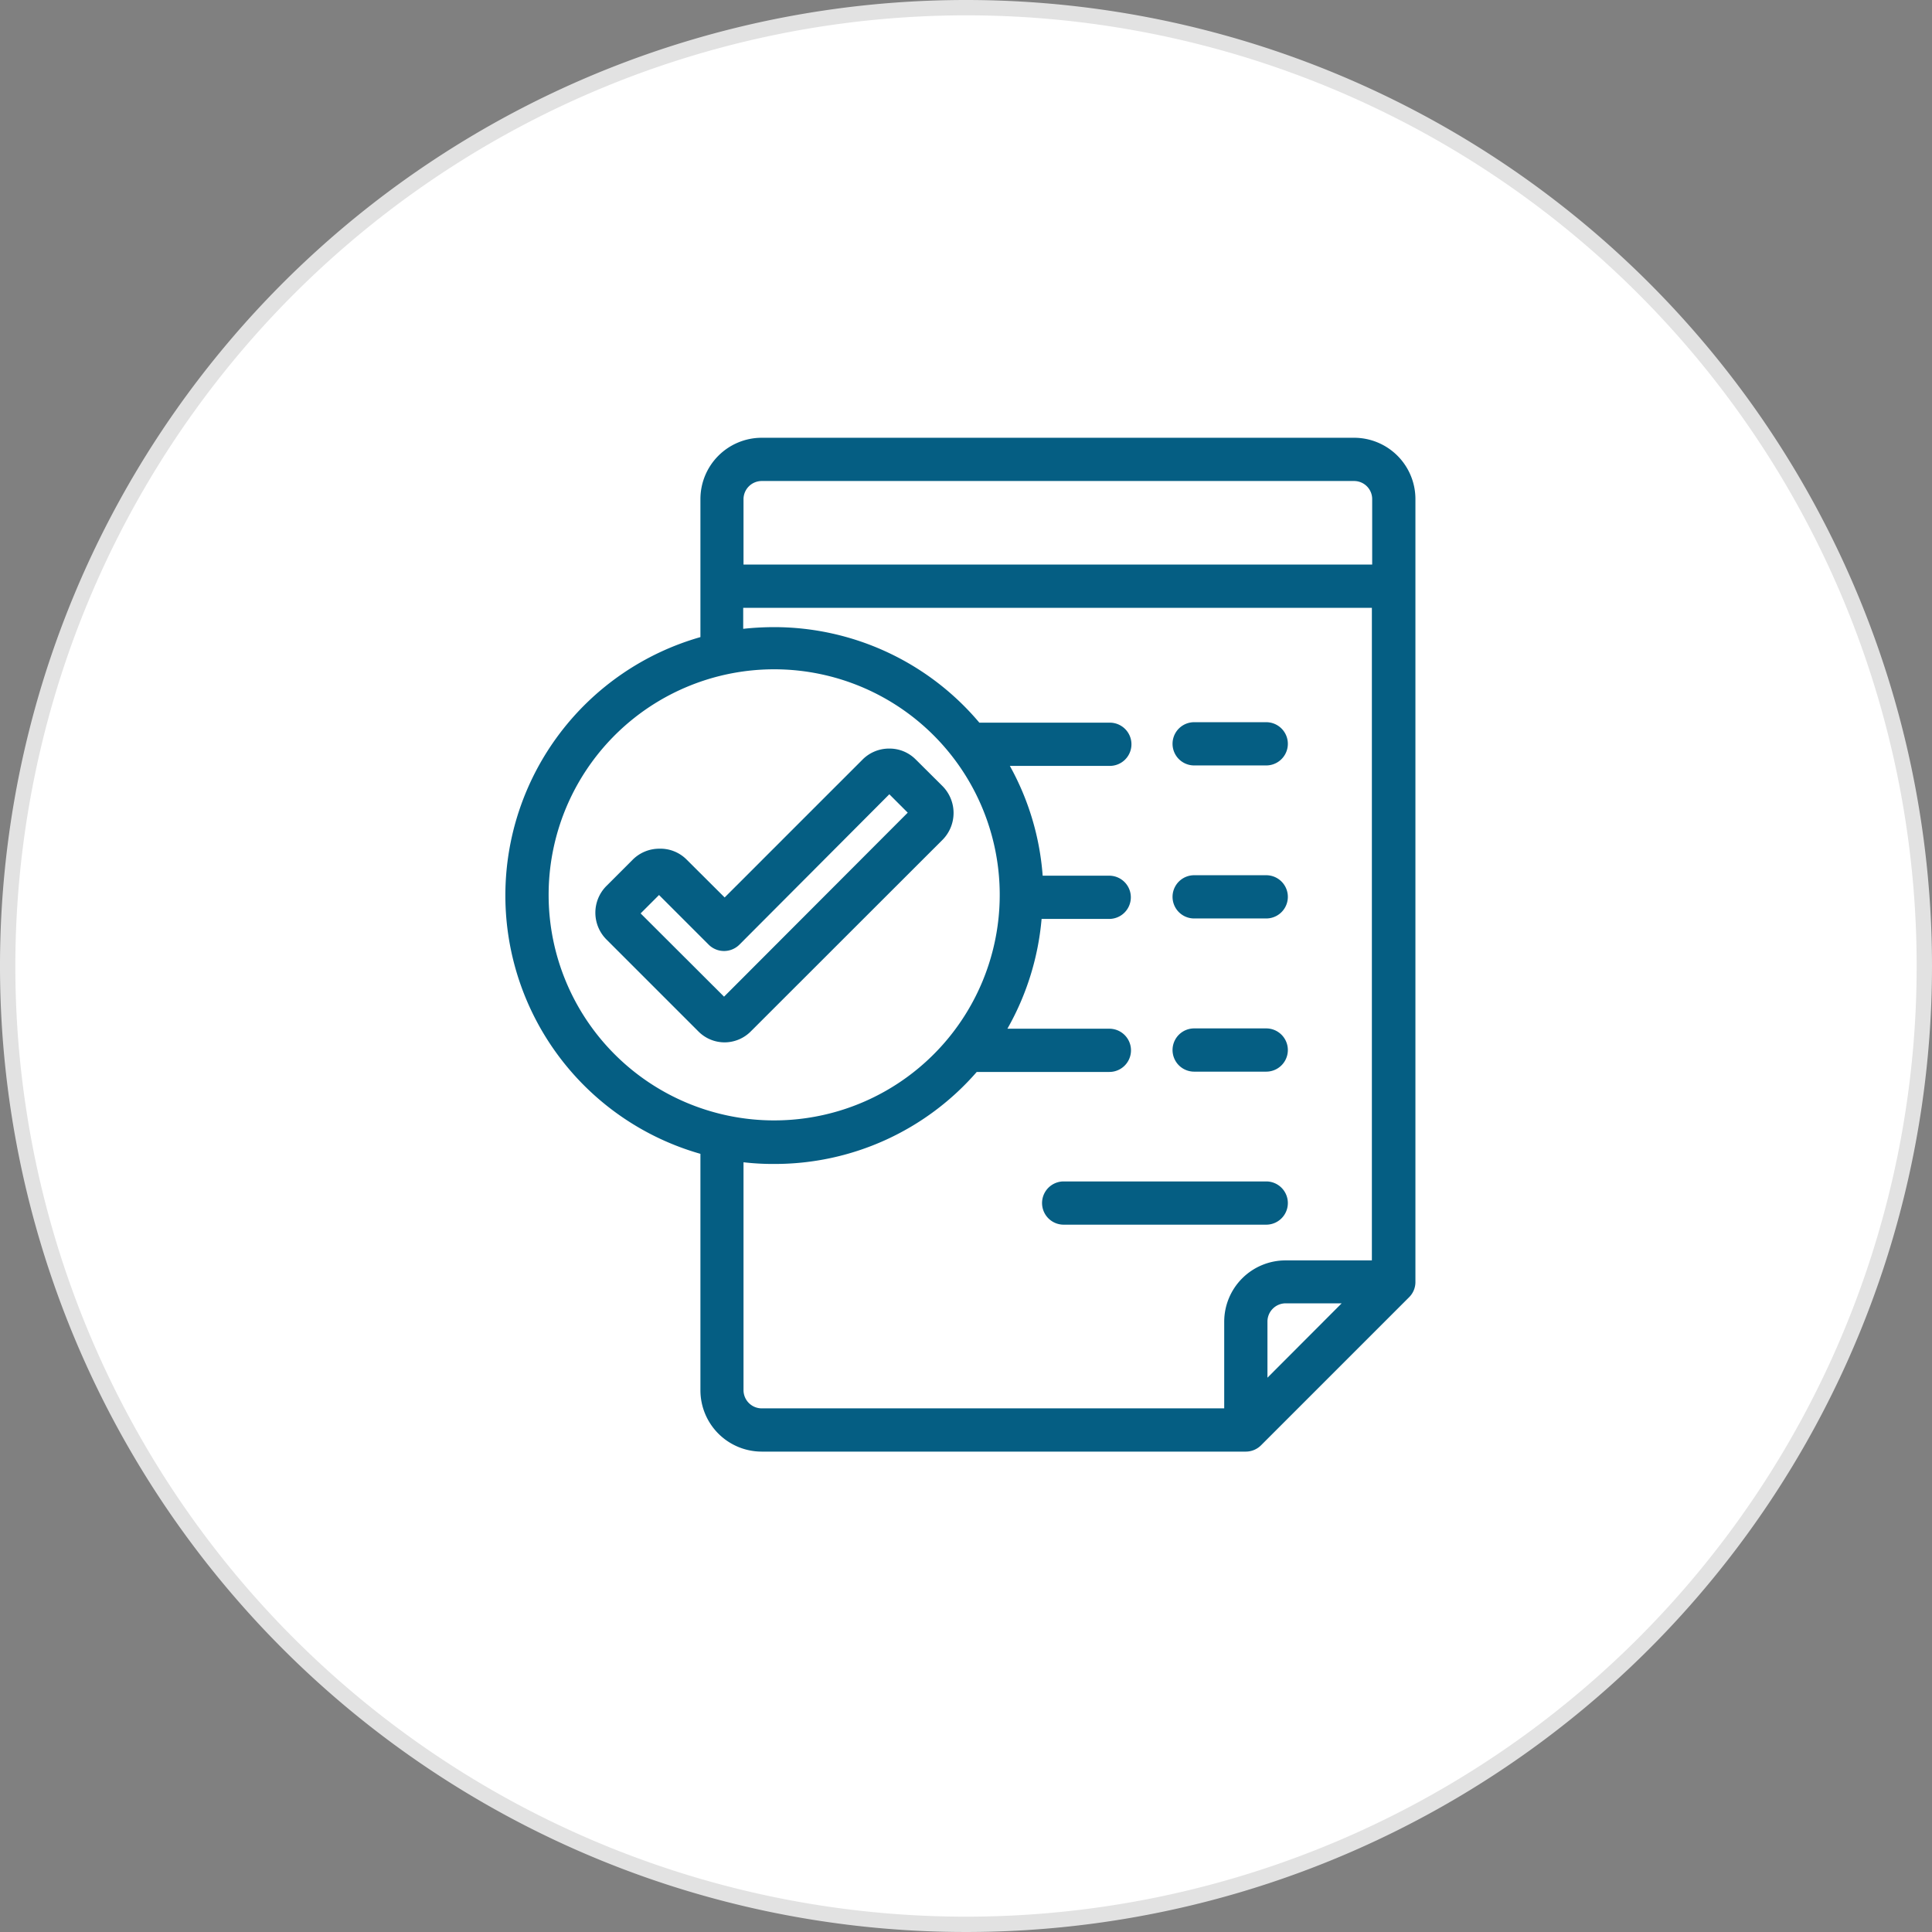 <svg id="Lag_1" data-name="Lag 1" xmlns="http://www.w3.org/2000/svg" viewBox="0 0 126 126"><rect x="0" y="0" width="126" height="126" fill="#808080" stroke="none"/><defs><style>.cls-1{fill:#fff;}.cls-2{fill:#e2e2e2;}.cls-3{fill:none;}.cls-4{fill:#055e83;}</style></defs><g id="Ellipse_3" data-name="Ellipse 3"><circle class="cls-1" cx="63" cy="63" r="62.5"/><path class="cls-2" d="M63,1A62,62,0,1,1,1,63,62.05,62.05,0,0,1,63,1m0-1a63,63,0,1,0,63,63A63,63,0,0,0,63,0Z"/><circle class="cls-3" cx="63" cy="63" r="62.5"/></g><path class="cls-4" d="M88.31,28.55H49.68a4,4,0,0,0-4,4v9a17.52,17.52,0,0,0,0,33.7V90.67a4,4,0,0,0,4,4H81.24a1.41,1.41,0,0,0,1-.41l9.66-9.66a1.39,1.39,0,0,0,.41-1v-51A4,4,0,0,0,88.31,28.55ZM49.68,31.37H88.31a1.18,1.18,0,0,1,1.18,1.19v4.26h-41V32.56A1.19,1.19,0,0,1,49.68,31.37Zm-13.9,27a14.71,14.71,0,1,1,14.7,14.7A14.71,14.71,0,0,1,35.78,58.38ZM48.49,90.67V75.8a16.48,16.48,0,0,0,2,.11,17.45,17.45,0,0,0,13.21-6h8.65a1.41,1.41,0,0,0,0-2.82H65.7a17.56,17.56,0,0,0,2.23-7.16h4.41a1.41,1.41,0,0,0,0-2.82H68a17.37,17.37,0,0,0-2.14-7.16h6.52a1.41,1.41,0,0,0,0-2.82H63.87a17.5,17.5,0,0,0-13.4-6.23,18.81,18.81,0,0,0-2,.11V39.64h41V82.2H83.84a4,4,0,0,0-4,4v5.65H49.68A1.19,1.19,0,0,1,48.49,90.67Zm34.17-.82V86.2A1.19,1.19,0,0,1,83.84,85H87.5Z"/><path class="cls-4" d="M77.88,49.92h4.7a1.41,1.41,0,1,0,0-2.82h-4.7a1.41,1.41,0,1,0,0,2.82Z"/><path class="cls-4" d="M77.88,59.9h4.7a1.41,1.41,0,0,0,0-2.82h-4.7a1.41,1.41,0,1,0,0,2.82Z"/><path class="cls-4" d="M77.88,69.89h4.7a1.41,1.41,0,0,0,0-2.82h-4.7a1.41,1.41,0,0,0,0,2.82Z"/><path class="cls-4" d="M82.58,79.87a1.41,1.41,0,1,0,0-2.82H69.37a1.41,1.41,0,1,0,0,2.82Z"/><path class="cls-4" d="M61.45,51.25l-1.73-1.72A2.4,2.4,0,0,0,58,48.82a2.44,2.44,0,0,0-1.74.71l-9,9-2.51-2.5A2.41,2.41,0,0,0,43,55.35a2.45,2.45,0,0,0-1.74.72l-1.72,1.72a2.47,2.47,0,0,0,0,3.47l6,6a2.41,2.41,0,0,0,1.74.72h0A2.42,2.42,0,0,0,49,67.23l12.5-12.49A2.49,2.49,0,0,0,61.45,51.25ZM47.22,65l-5.44-5.43,1.2-1.2,3.24,3.24a1.42,1.42,0,0,0,2,0L58,51.8,59.2,53Z"/></svg>